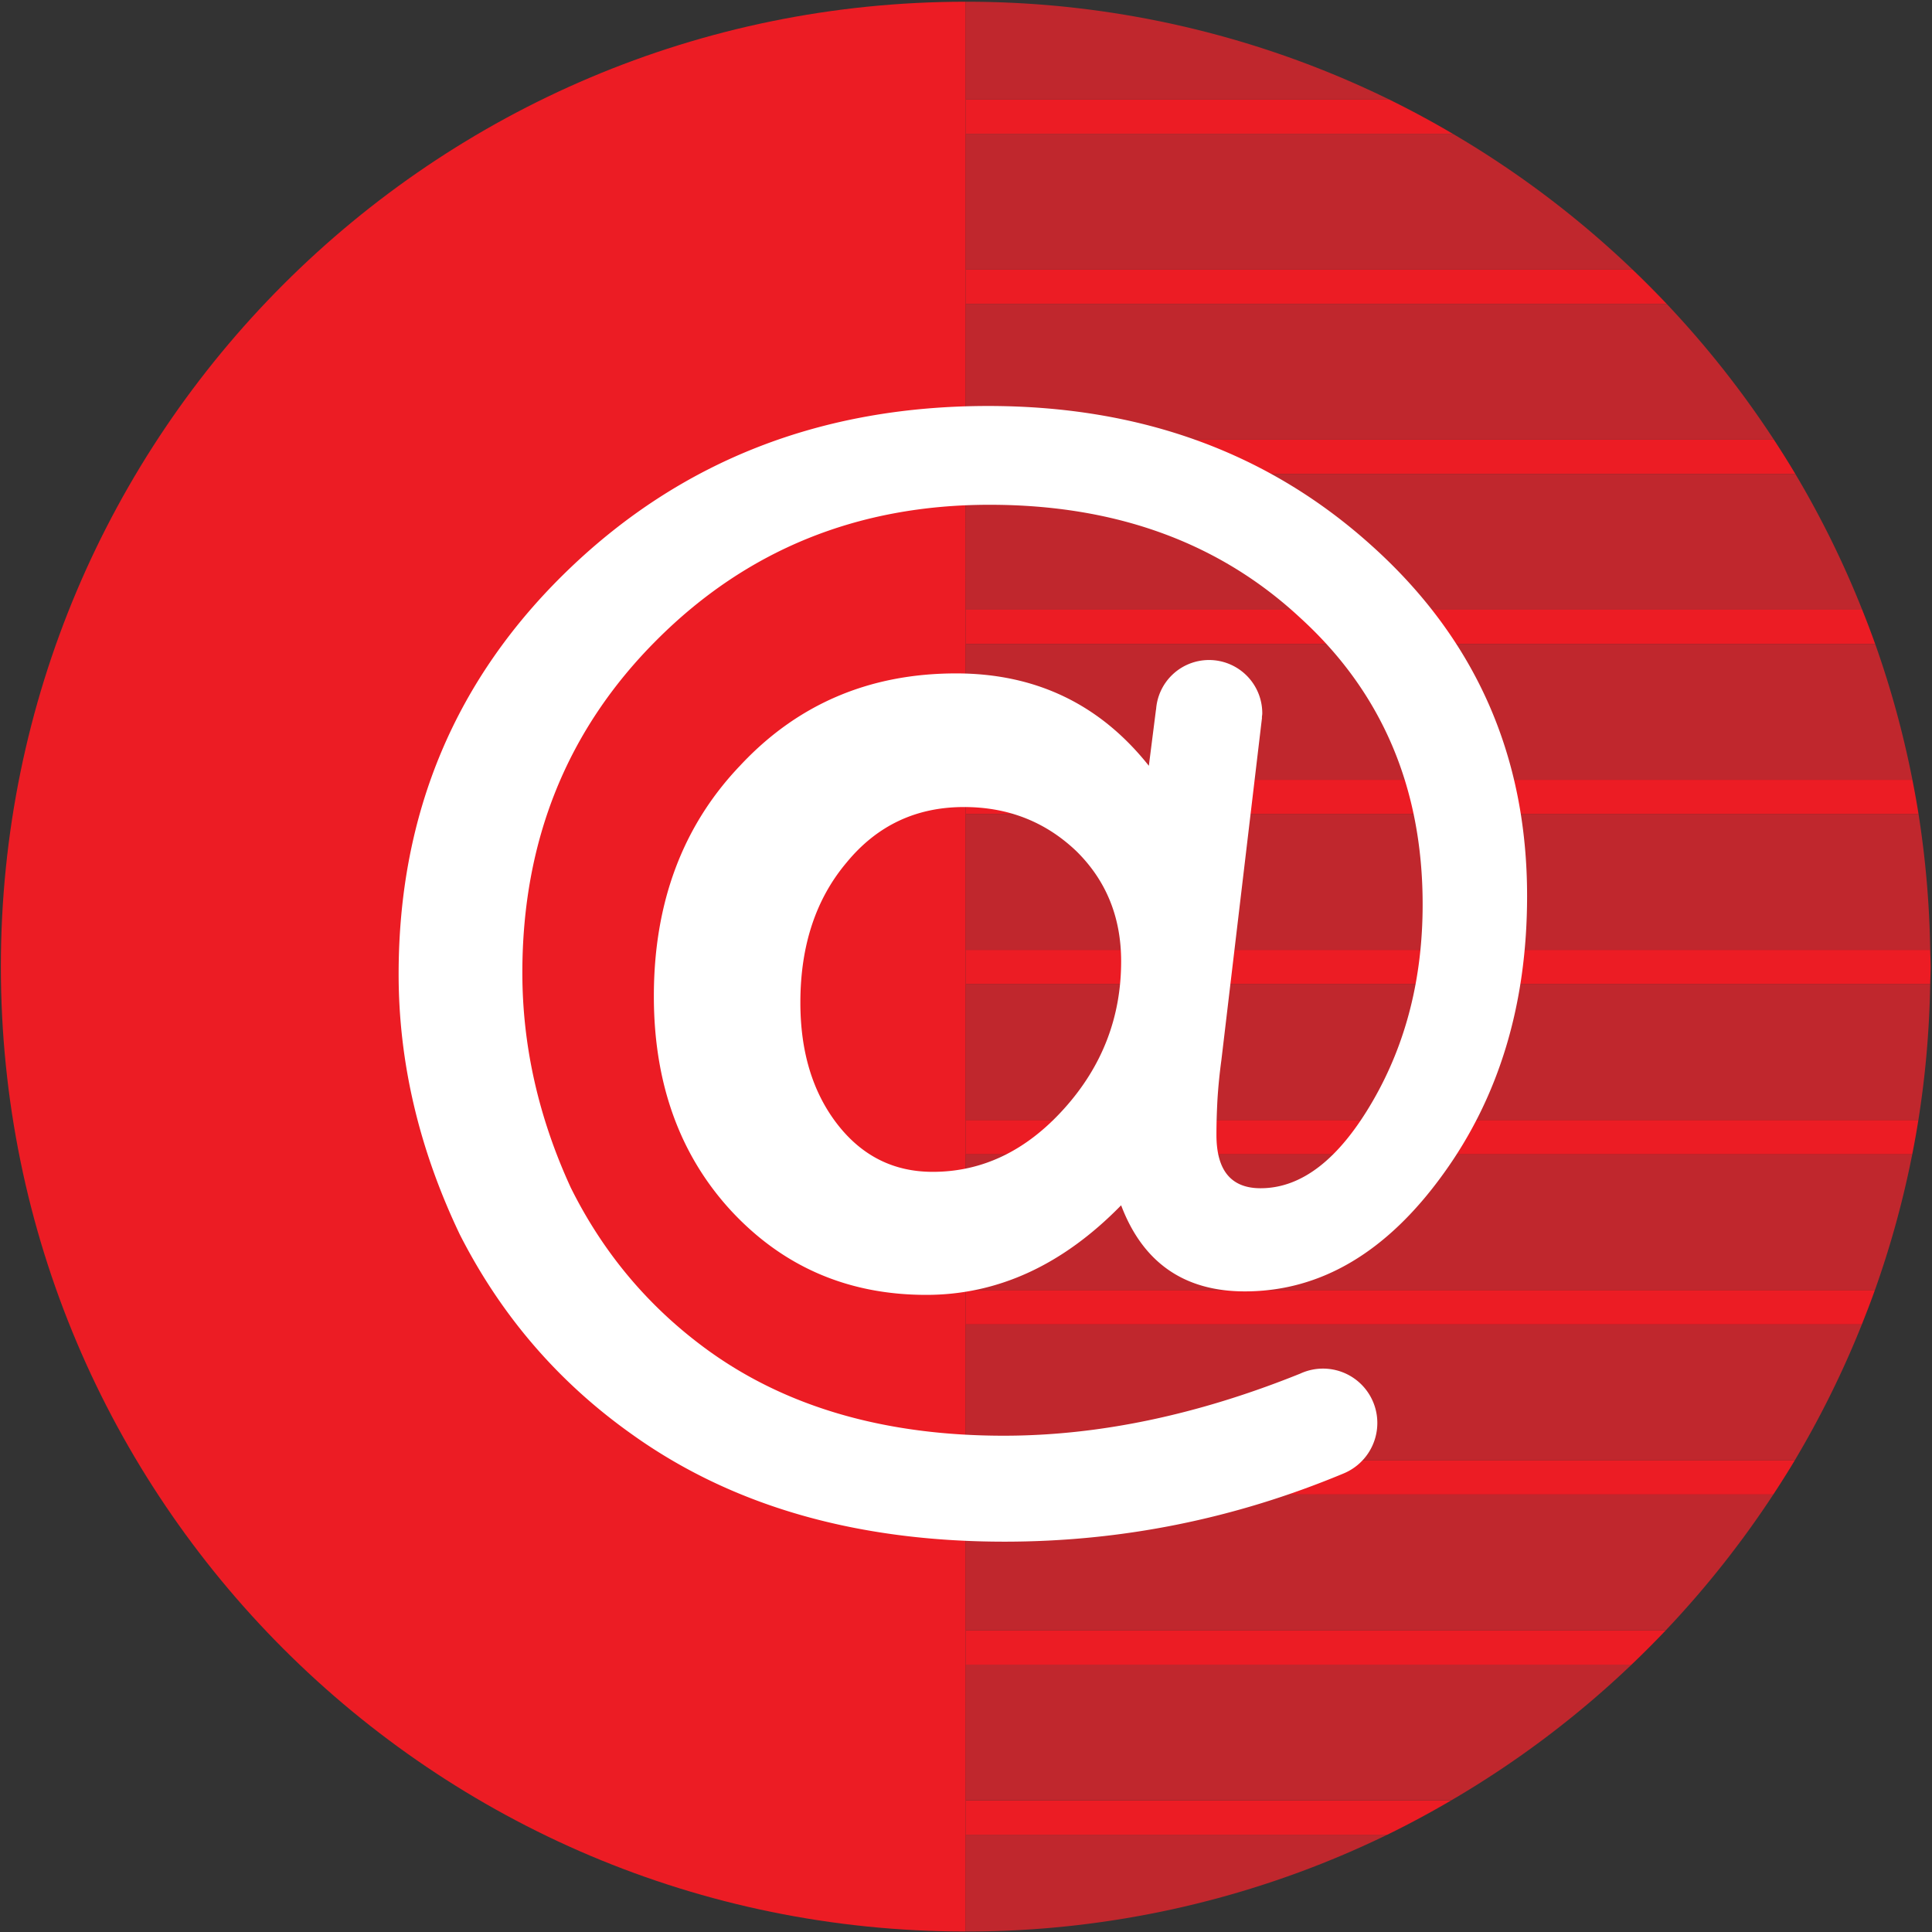 <svg xmlns="http://www.w3.org/2000/svg" width="120.75" height="120.77" viewBox="245.328 334.933 120.75 120.77"><rect x="245.328" y="334.933" width="120.75" height="120.77" fill="#333333" stroke="none"/><path fill="#EC1C24" d="M305.688 455.652c-33.306 0-60.306-27-60.306-60.305 0-33.307 27-60.306 60.306-60.306v120.611z"/><path fill="#C0272D" d="M305.688 426.193h51.819a60.273 60.273 0 0 0 4.187-8.484h-56.005v8.484zm0 21.261h30.345a60.514 60.514 0 0 0 11.27-8.484h-41.614l-.001 8.484zm0-63.783h59.165a59.792 59.792 0 0 0-2.323-8.483h-56.841v8.483zm0 53.152h43.755a60.803 60.803 0 0 0 6.716-8.483h-50.471v8.483zm0-42.521h60.279a60.928 60.928 0 0 0-.729-8.484h-59.549v8.484h-.001zm0-21.261h56.026a59.891 59.891 0 0 0-4.176-8.484h-51.851l.001 8.484zm0 42.521h56.822a59.555 59.555 0 0 0 2.333-8.483h-59.155v8.483zm0 40.09a60.067 60.067 0 0 0 26.351-6.053h-26.351v6.053zm0-50.719h59.539c.442-2.77.688-5.603.739-8.483h-60.278v8.483zm0-42.523h50.507a60.656 60.656 0 0 0-6.699-8.483h-43.808v8.483zm0-27.368v6.108h26.46a60.043 60.043 0 0 0-26.46-6.108zm0 8.254v8.484h41.673a60.556 60.556 0 0 0-11.23-8.484h-30.443z"/><path fill="#EC1C24" d="M332.148 341.15h-26.46v2.146h30.442a59.432 59.432 0 0 0-3.982-2.146zm-26.46 12.777h43.808a60.002 60.002 0 0 0-2.135-2.146h-41.673v2.146zm0 10.63h51.851a59.832 59.832 0 0 0-1.344-2.146h-50.507v2.146zm0 10.631h56.841a58.13 58.13 0 0 0-.814-2.146h-56.026l-.001 2.146zm0 10.629h59.549a54.364 54.364 0 0 0-.385-2.146h-59.165v2.146zm0 10.631h60.278c.006-.367.027-.731.027-1.101 0-.351-.021-.696-.026-1.046h-60.279v2.147zm0 10.631h59.155c.142-.711.271-1.427.384-2.146h-59.539v2.146zm0 10.63h56.005c.282-.71.561-1.424.816-2.146h-56.822v2.146zm0 10.631h50.471c.463-.706.915-1.42 1.349-2.146h-51.819l-.001 2.146zm0 10.63h41.614a62.821 62.821 0 0 0 2.142-2.146h-43.755v2.146zm0 10.631h26.351a59.997 59.997 0 0 0 3.994-2.146h-30.345v2.146z"/><path fill="#FFF" d="M331.133 369.105c-6.462-5.865-14.476-8.798-24.047-8.798-10.402 0-19.142 3.407-26.223 10.222-7.081 6.815-10.621 15.244-10.621 25.29 0 5.508 1.274 10.93 3.823 16.268 2.575 5.065 6.158 9.229 10.754 12.487 6.249 4.474 14.013 6.713 23.291 6.713 7.309 0 14.373-1.419 21.188-4.261a3.415 3.415 0 0 0 2.113-3.163 3.394 3.394 0 0 0-4.818-3.079c-6.416 2.586-12.592 3.881-18.532 3.881-7.406 0-13.568-1.781-18.484-5.338-3.674-2.666-6.537-6.058-8.579-10.173-2.016-4.39-3.023-8.862-3.023-13.426 0-8.265 2.799-15.202 8.403-20.8 5.625-5.631 12.562-8.446 20.8-8.446 7.881 0 14.354 2.356 19.419 7.07 5.099 4.649 7.646 10.621 7.646 17.91 0 4.591-1.034 8.681-3.108 12.27-2.104 3.642-4.446 5.466-7.021 5.466-1.84 0-2.758-1.109-2.758-3.333 0-.684.021-1.418.063-2.202.048-.783.128-1.604.245-2.469l2.54-21.412-.01-.001c.008-.091.026-.179.026-.271a3.327 3.327 0 0 0-3.333-3.326 3.317 3.317 0 0 0-3.304 3.099h-.006l-.446 3.512c-3.056-3.85-7.07-5.774-12.045-5.774-5.423 0-9.929 1.925-13.512 5.774-3.588 3.765-5.38 8.568-5.38 14.401 0 5.423 1.6 9.886 4.799 13.378 3.263 3.53 7.337 5.289 12.227 5.289 4.474 0 8.53-1.866 12.178-5.599 1.359 3.583 3.94 5.381 7.731 5.381 4.74 0 8.878-2.448 12.402-7.338 3.497-4.83 5.24-10.62 5.24-17.376.002-8.741-3.209-16.019-9.638-21.826zm-19.291 35.112c-2.372 2.641-5.113 3.956-8.222 3.956-2.432 0-4.415-.991-5.956-2.975-1.541-1.989-2.313-4.521-2.313-7.604 0-3.557.965-6.474 2.89-8.755 1.898-2.31 4.34-3.466 7.337-3.466 2.751 0 5.092.917 7.021 2.756 1.866 1.835 2.8 4.133 2.8 6.89-.001 3.498-1.189 6.564-3.557 9.198z"/></svg>